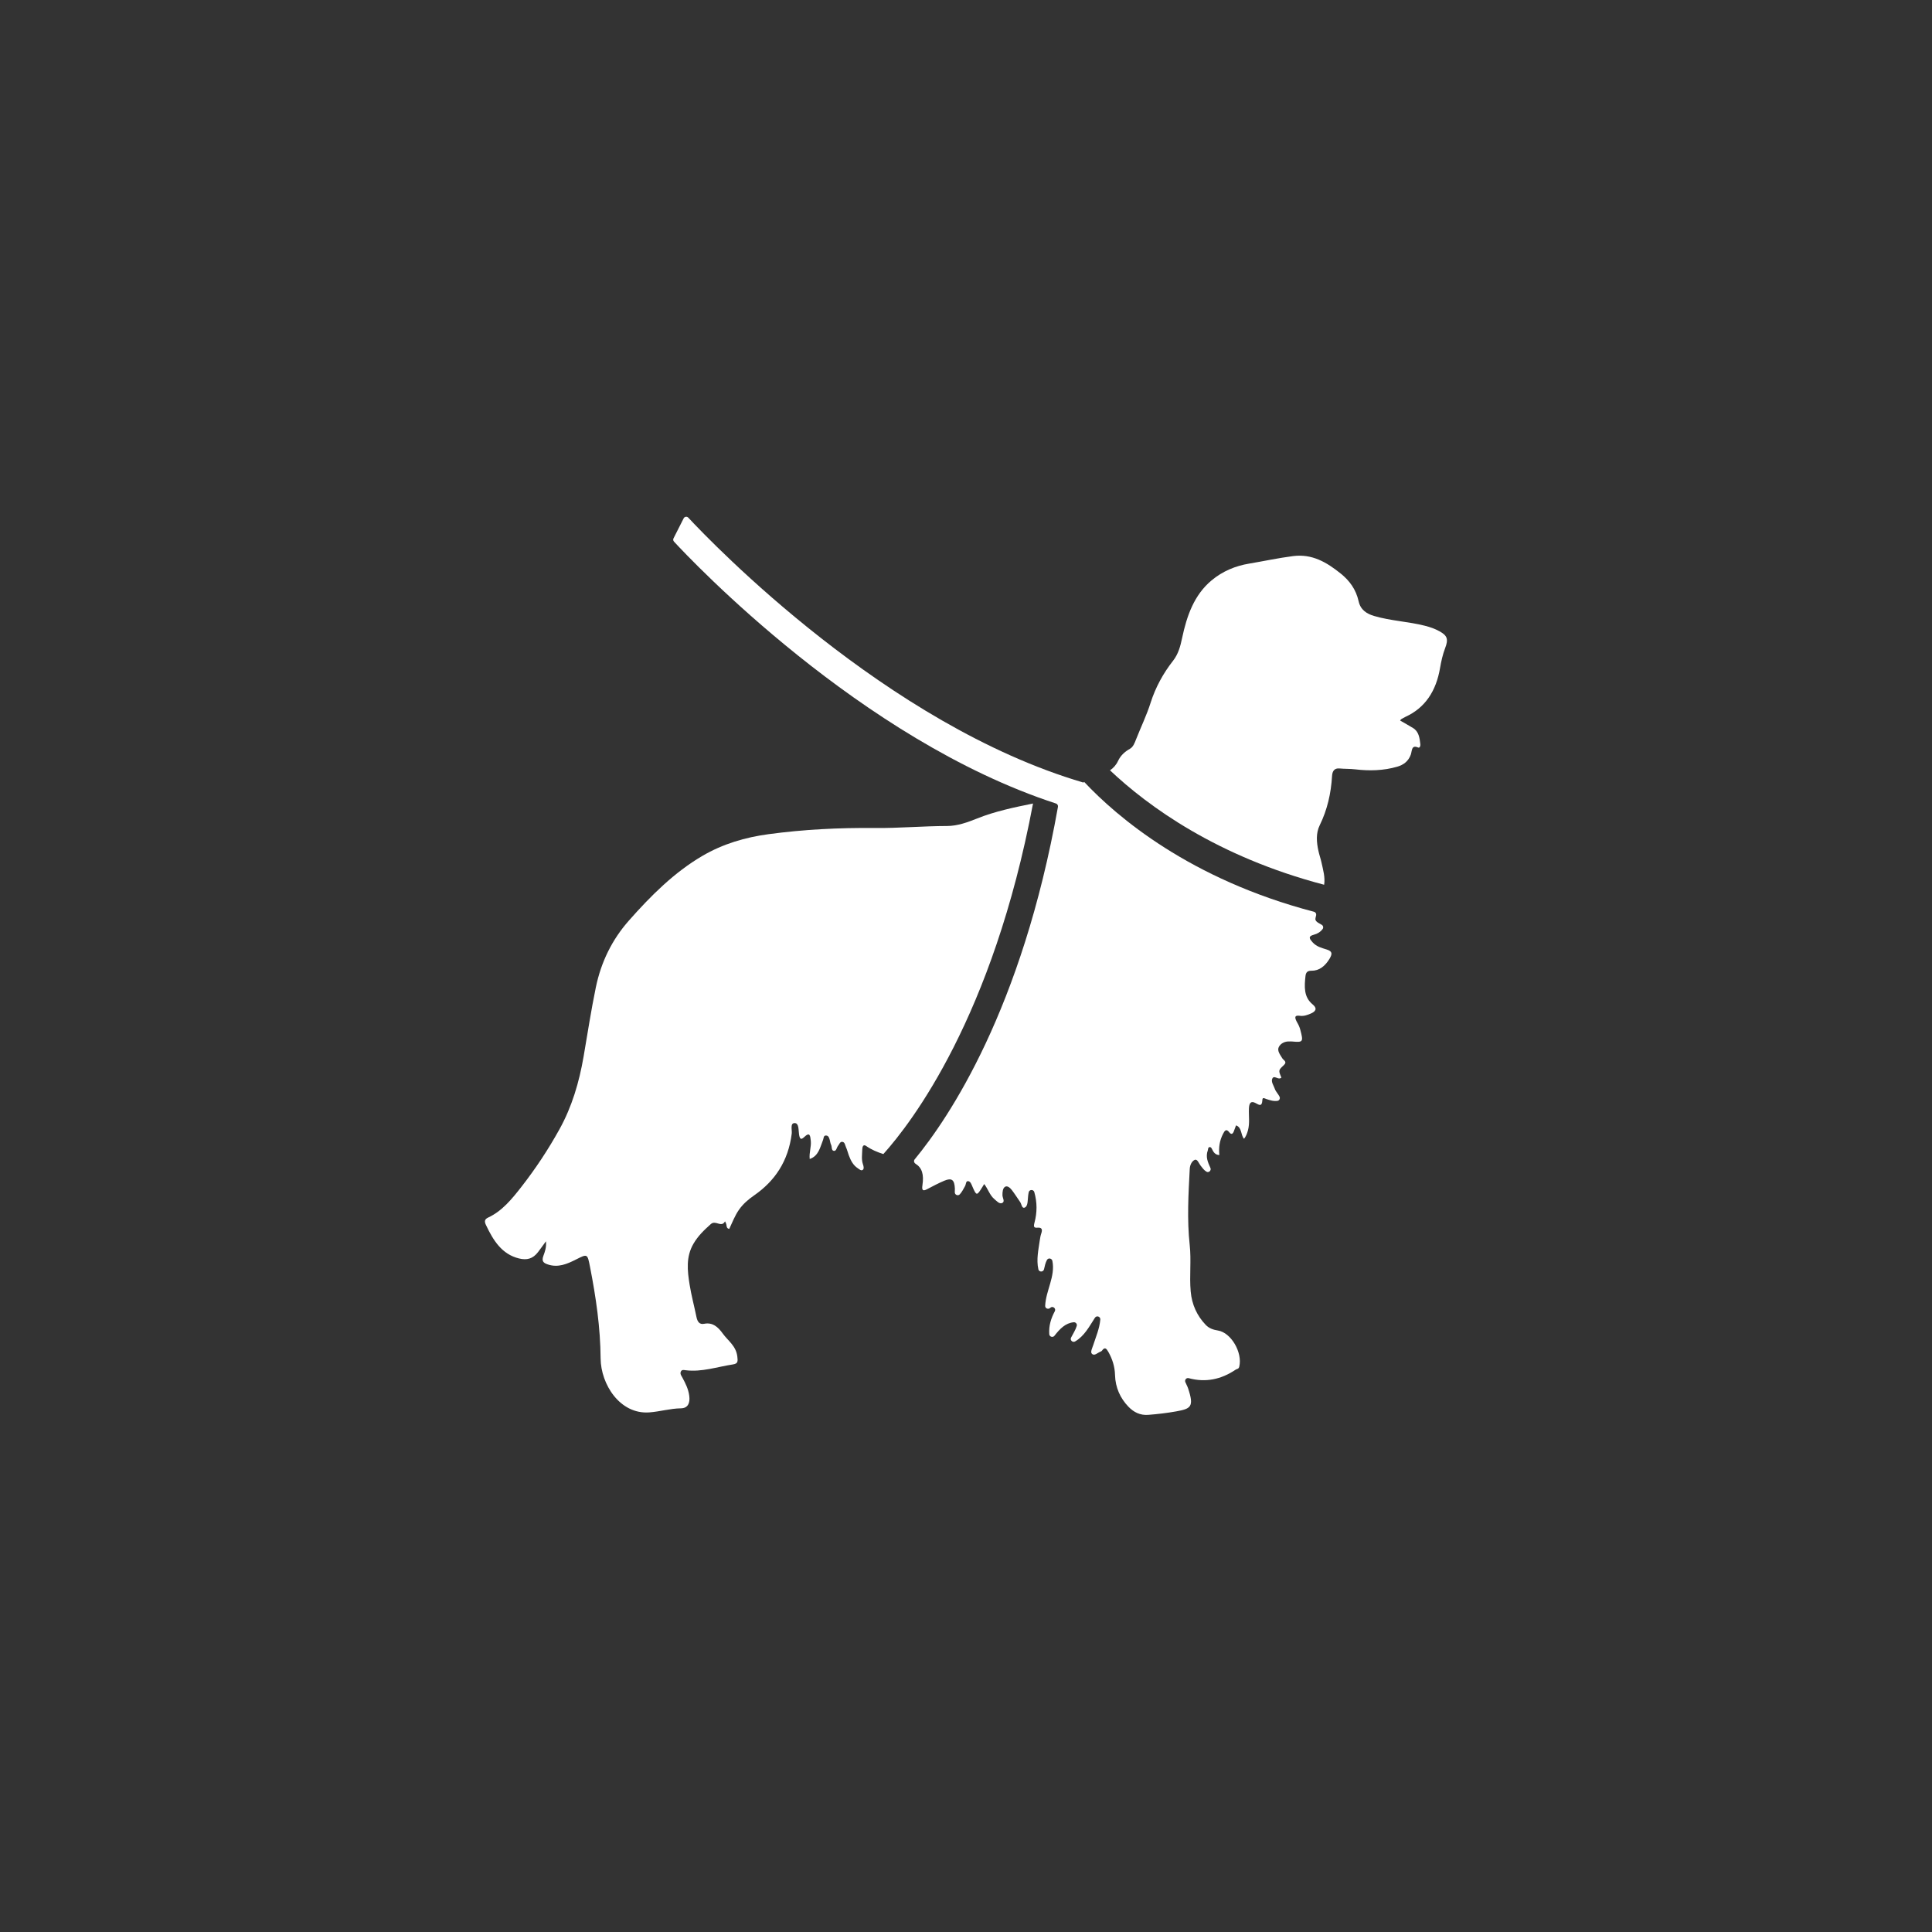<?xml version="1.0" encoding="utf-8"?>
<!-- Generator: Adobe Illustrator 27.8.1, SVG Export Plug-In . SVG Version: 6.00 Build 0)  -->
<svg version="1.0" id="Layer_1" xmlns="http://www.w3.org/2000/svg" xmlns:xlink="http://www.w3.org/1999/xlink" x="0px" y="0px"
	 viewBox="0 0 512 512" style="enable-background:new 0 0 512 512;" xml:space="preserve">
<rect x="0" y="0" width="512" height="512" fill="#333333" stroke="none"/>
<g>
	<path d="M258.99,216.89c-2.6,1.04-5.23,2-7.99,2.01c-6.43,0.01-12.85,0.6-19.29,0.53c-9.38-0.09-18.74,0.38-28.06,1.64
		c-6.14,0.83-12.04,2.55-17.51,5.75c-7.43,4.35-13.63,10.52-19.5,17.17c-4.41,5-7.34,10.9-8.74,17.69
		c-1.25,6.06-2.19,12.2-3.24,18.31c-1.17,6.81-3.09,13.3-6.37,19.23c-2.99,5.41-6.37,10.5-10.1,15.29
		c-2.53,3.24-5.15,6.46-8.82,8.15c-1.07,0.49-0.97,1.16-0.59,1.97c1.95,4.14,4.24,7.76,8.74,8.87c2.12,0.52,3.7,0.1,5.06-1.68
		c0.66-0.86,1.29-1.75,2.11-2.87c0.14,1.63-0.28,2.76-0.68,3.84c-0.56,1.49,0.07,1.94,1.2,2.31c2.69,0.9,5.09-0.13,7.44-1.32
		c3.02-1.52,3.02-1.6,3.72,2c1.56,7.98,2.74,16.03,2.8,24.23c0.06,6.83,5.1,14.85,12.89,14.29c2.83-0.21,5.56-1.04,8.4-1.08
		c1.81-0.03,2.46-1.35,2.2-3.31c-0.23-1.8-1.01-3.32-1.82-4.83c-0.27-0.5-0.65-0.94-0.44-1.52c0.24-0.68,0.89-0.48,1.33-0.43
		c4.27,0.53,8.34-0.91,12.49-1.54c1.4-0.21,1.32-0.85,1.18-2.09c-0.34-2.84-2.44-4.14-3.84-6.07c-1.31-1.82-2.73-3.05-4.95-2.61
		c-1.26,0.25-1.79-0.56-2.05-1.84c-0.58-2.86-1.35-5.68-1.81-8.56c-0.59-3.69-1-7.37,1.04-10.84c1.24-2.12,2.85-3.63,4.58-5.18
		c1.3-1.17,2.79,1.06,3.77-0.73c0.01-0.02,0.3,0.54,0.36,0.88c0.08,0.46,0.05,0.99,0.76,1.13c0.81-1.71,1.49-3.54,2.59-5.1
		c1.11-1.58,2.53-2.77,4.03-3.81c5.48-3.81,9.02-9.04,9.94-16.36c0.12-0.95-0.5-2.81,0.8-2.78c1.16,0.02,0.96,1.94,1.14,3.03
		c0.22,1.35,0.58,1.42,1.4,0.64c1.44-1.38,1.57-0.37,1.71,1.05c0.16,1.58-0.48,3.1-0.29,4.8c2.39-0.82,2.75-3.12,3.54-5.06
		c0.19-0.46,0.08-1.24,0.85-1.16c0.63,0.06,0.77,0.65,0.93,1.18c0.12,0.4,0.14,0.86,0.32,1.2c0.29,0.54,0.08,1.5,0.65,1.66
		c0.79,0.22,0.83-0.85,1.23-1.33c0.34-0.4,0.5-1.09,1.1-1.04c0.72,0.06,0.74,0.88,0.99,1.41c0.32,0.68,0.48,1.45,0.75,2.16
		c0.52,1.39,1.18,2.67,2.4,3.44c0.42,0.27,0.9,0.79,1.35,0.38c0.32-0.29,0.18-0.92,0.01-1.4c-0.46-1.3-0.22-2.66-0.19-3.99
		c0.01-0.66,0.24-1.45,1.03-0.9c1.44,1.01,2.98,1.64,4.56,2.14c7.54-8.39,29.02-36.39,39.66-92.9
		C268.78,213.96,263.79,214.97,258.99,216.89z" fill="#ffffff"/>
	<path d="M351.6,251.63c-1.29-0.41-2.69-0.73-3.73-1.89c-0.79-0.88-1.35-1.6,0.31-2.03c0.92-0.24,1.74-0.71,2.33-1.51
		c0.27-0.37,0.15-0.89-0.24-1.12c-0.87-0.52-1.91-0.9-1.64-1.82c0.07-0.25,0.13-0.5,0.17-0.75c0.07-0.39-0.18-0.78-0.57-0.88
		c-32.89-8.6-52.21-25.14-60.9-34.4c-0.08,0.05-0.16,0.1-0.24,0.15c-52.19-15.34-98.33-63.38-104.68-70.19
		c-0.36-0.39-1-0.3-1.24,0.18l-2.68,5.29c-0.15,0.29-0.1,0.63,0.12,0.87c4.45,4.82,49.42,52.53,101.24,69.41
		c0.36,0.12,0.58,0.49,0.52,0.87c-9.54,53.64-28.87,82.39-37.97,93.43c-0.3,0.36-0.19,0.9,0.21,1.15c1.75,1.09,2.27,2.85,1.84,5.74
		c-0.18,1.22,0.07,1.62,1.15,1.06c1.54-0.8,3.07-1.63,4.65-2.29c1.98-0.82,2.69-0.26,2.8,2.08c0.01,0.31,0,0.62-0.02,0.93
		c-0.06,0.71,0.82,1.12,1.32,0.6c0.59-0.63,0.97-1.43,1.4-2.19c0.26-0.45,0.2-1.33,0.75-1.31c0.68,0.02,0.92,0.8,1.2,1.45
		c1.08,2.49,1.17,2.49,2.63,0.12c0.14-0.23,0.28-0.45,0.49-0.8c1.01,1.3,1.46,2.93,2.64,3.94c0.66,0.56,1.38,1.42,2.12,1.09
		c0.82-0.36,0.09-1.34,0.08-2.06c-0.01-0.84,0.06-1.88,0.71-2.25c0.61-0.35,1.33,0.3,1.78,0.88c0.78,1.01,1.46,2.12,2.2,3.17
		c0.37,0.53,0.45,1.69,1.11,1.51c0.75-0.21,0.86-1.28,0.92-2.15c0.05-0.65,0.09-1.3,0.24-1.96c0.17-0.76,1.27-0.78,1.48-0.03
		c0.77,2.73,0.77,5.39,0.05,8.09c-0.29,1.09-0.17,1.43,0.81,1.34c1.04-0.09,1.39,0.36,0.99,1.51c-0.2,0.58-0.31,1.21-0.4,1.83
		c-0.36,2.55-0.95,5.12-0.37,7.7c0.18,0.78,1.31,0.76,1.49-0.02c0.2-0.86,0.37-1.73,0.79-2.48c0.35-0.62,1.29-0.43,1.43,0.27
		c0.82,4.14-1.74,7.84-1.91,11.9c-0.03,0.68,0.82,1.03,1.31,0.56c0.01-0.01,0.02-0.02,0.03-0.03c0.63-0.61,1.62,0.13,1.21,0.91
		c-0.98,1.84-1.62,3.78-1.47,6.06c0.05,0.71,0.95,0.99,1.38,0.43c1.43-1.85,2.93-3.38,5.1-3.58c0.52-0.05,0.96,0.46,0.81,0.96
		c-0.32,1.08-0.95,2.02-1.51,3.11c-0.34,0.67,0.41,1.39,1.06,1.02c2.45-1.41,3.76-3.95,5.27-6.29c0.44-0.68,1.49-0.31,1.42,0.49
		c-0.22,2.42-1.16,4.54-1.86,6.73c-0.25,0.77-0.81,1.83-0.4,2.29c0.65,0.74,1.48-0.18,2.22-0.48c0.17-0.07,0.38-0.16,0.49-0.31
		c0.75-1.07,1.17-0.55,1.67,0.32c1.07,1.88,1.72,3.89,1.78,6.14c0.09,3.35,1.41,6.17,3.53,8.38c1.41,1.47,3.11,2.35,5.29,2.18
		c2.46-0.19,4.99-0.49,7.35-0.91c3.92-0.71,4.85-1.17,3.18-6.15c-0.18-0.55-0.49-1.05-0.72-1.63c-0.23-0.58,0.29-1.2,0.9-1.03
		c4.44,1.2,8.56,0.37,12.45-2.26c0.34-0.23,0.79-0.12,0.95-0.81c0.89-3.72-2.16-9.01-5.66-9.56c-1.23-0.19-2.36-0.57-3.25-1.51
		c-2.28-2.39-3.66-5.34-3.97-8.86c-0.36-4.09,0.19-8.19-0.26-12.31c-0.73-6.69-0.34-13.41,0.01-20.12c0.06-1.15,0.6-2.08,1.28-2.4
		c0.74-0.35,1.11,0.87,1.58,1.48c0.48,0.61,0.94,1.27,1.57,1.63c0.63,0.36,1.35-0.34,1.05-1c-0.67-1.49-1.33-2.91-0.69-4.66
		c0.11-0.31,0.01-0.74,0.41-0.84c0.37-0.09,0.55,0.19,0.71,0.53c0.39,0.82,0.86,1.53,1.94,1.56c-0.22-2.03,0.08-3.87,0.96-5.58
		c0.41-0.8,0.83-1.54,1.66-0.46c0.56,0.73,0.95,0.45,1.23-0.29c0.19-0.5,0.37-1,0.57-1.53c1.61,0.55,1.19,2.54,2.13,3.56
		c0.52-0.67,0.79-1.4,1.02-2.21c0.54-1.96,0.17-3.94,0.27-5.9c0.07-1.43,0.57-2.01,1.76-1.36c0.95,0.52,1.71,1.04,1.8-0.83
		c0.04-0.82,0.6-0.39,1.01-0.26c0.98,0.33,1.97,0.66,3,0.5c0.5-0.08,0.76-0.65,0.54-1.11c-0.37-0.76-0.99-1.3-1.26-2.09
		c-0.31-0.91-1.08-1.88-0.63-2.75c0.44-0.84,1.38,0.26,2.1-0.03c0.1-0.04,0.19-0.12,0.29-0.17c-0.82-1.94-0.83-1.94,0.64-3.32
		c0.99-0.93-0.1-1.28-0.41-1.81c-0.55-0.93-1.43-1.98-0.93-2.98c0.49-0.98,1.62-1.53,2.78-1.48c0.25,0.01,0.51-0.02,0.76,0.01
		c2.91,0.27,3.02,0.12,2.15-3.14c-0.16-0.61-0.42-1.21-0.74-1.76c-0.72-1.26-0.99-2.15,0.64-1.91c1.04,0.15,2.02-0.21,2.93-0.61
		c1.07-0.47,1.9-1.22,0.42-2.44c-2.36-1.94-2.17-4.73-1.86-7.52c0.11-0.99,0.59-1.38,1.53-1.37c2.13,0.03,3.64-1.22,4.82-3.14
		C353.08,252.83,353.17,252.12,351.6,251.63z" fill="#ffffff"/>
	<path d="M381.49,167.3c-1.24-0.69-2.55-1.13-3.88-1.47c-4.45-1.13-9.04-1.29-13.46-2.59c-1.87-0.55-3.58-1.56-4.09-3.86
		c-0.71-3.2-2.43-5.51-4.74-7.37c-3.77-3.03-7.61-5.28-12.63-4.64c-3.91,0.5-7.76,1.34-11.64,1.99c-3.58,0.59-7.02,1.97-10.02,4.49
		c-4.55,3.82-6.5,9.28-7.75,15.2c-0.46,2.2-1.01,4.27-2.4,6.05c-2.59,3.3-4.65,7.02-5.97,11.18c-1.06,3.33-2.57,6.42-3.83,9.63
		c-0.38,0.96-0.75,2.03-1.64,2.53c-1.33,0.75-2.45,1.74-3.14,3.21c-0.54,1.14-1.28,1.92-2.14,2.49
		c10.02,9.47,28.29,22.87,56.75,30.33c0.31-1.98-0.27-3.94-0.71-5.94c-0.22-1.02-0.58-2-0.8-3.02c-0.51-2.31-0.7-4.7,0.34-6.81
		c2.01-4.1,3-8.45,3.27-13.07c0.07-1.29,0.64-2.1,1.95-1.98c1.38,0.13,2.75,0.07,4.14,0.23c3.76,0.45,7.54,0.37,11.23-0.71
		c1.53-0.45,2.88-1.36,3.54-3.17c0.35-0.97,0.13-2.7,1.94-1.9c0.4,0.18,0.65-0.36,0.6-0.84c-0.19-1.7-0.41-3.4-1.95-4.33
		c-1.09-0.66-2.2-1.28-3.41-1.98c0.16-0.23,0.19-0.3,0.24-0.33c0.39-0.22,0.77-0.46,1.17-0.65c5.22-2.38,8.13-6.84,9.17-12.95
		c0.31-1.79,0.69-3.52,1.33-5.21C383.91,169.36,383.53,168.43,381.49,167.3z" fill="#ffffff"/>
</g>
</svg>

